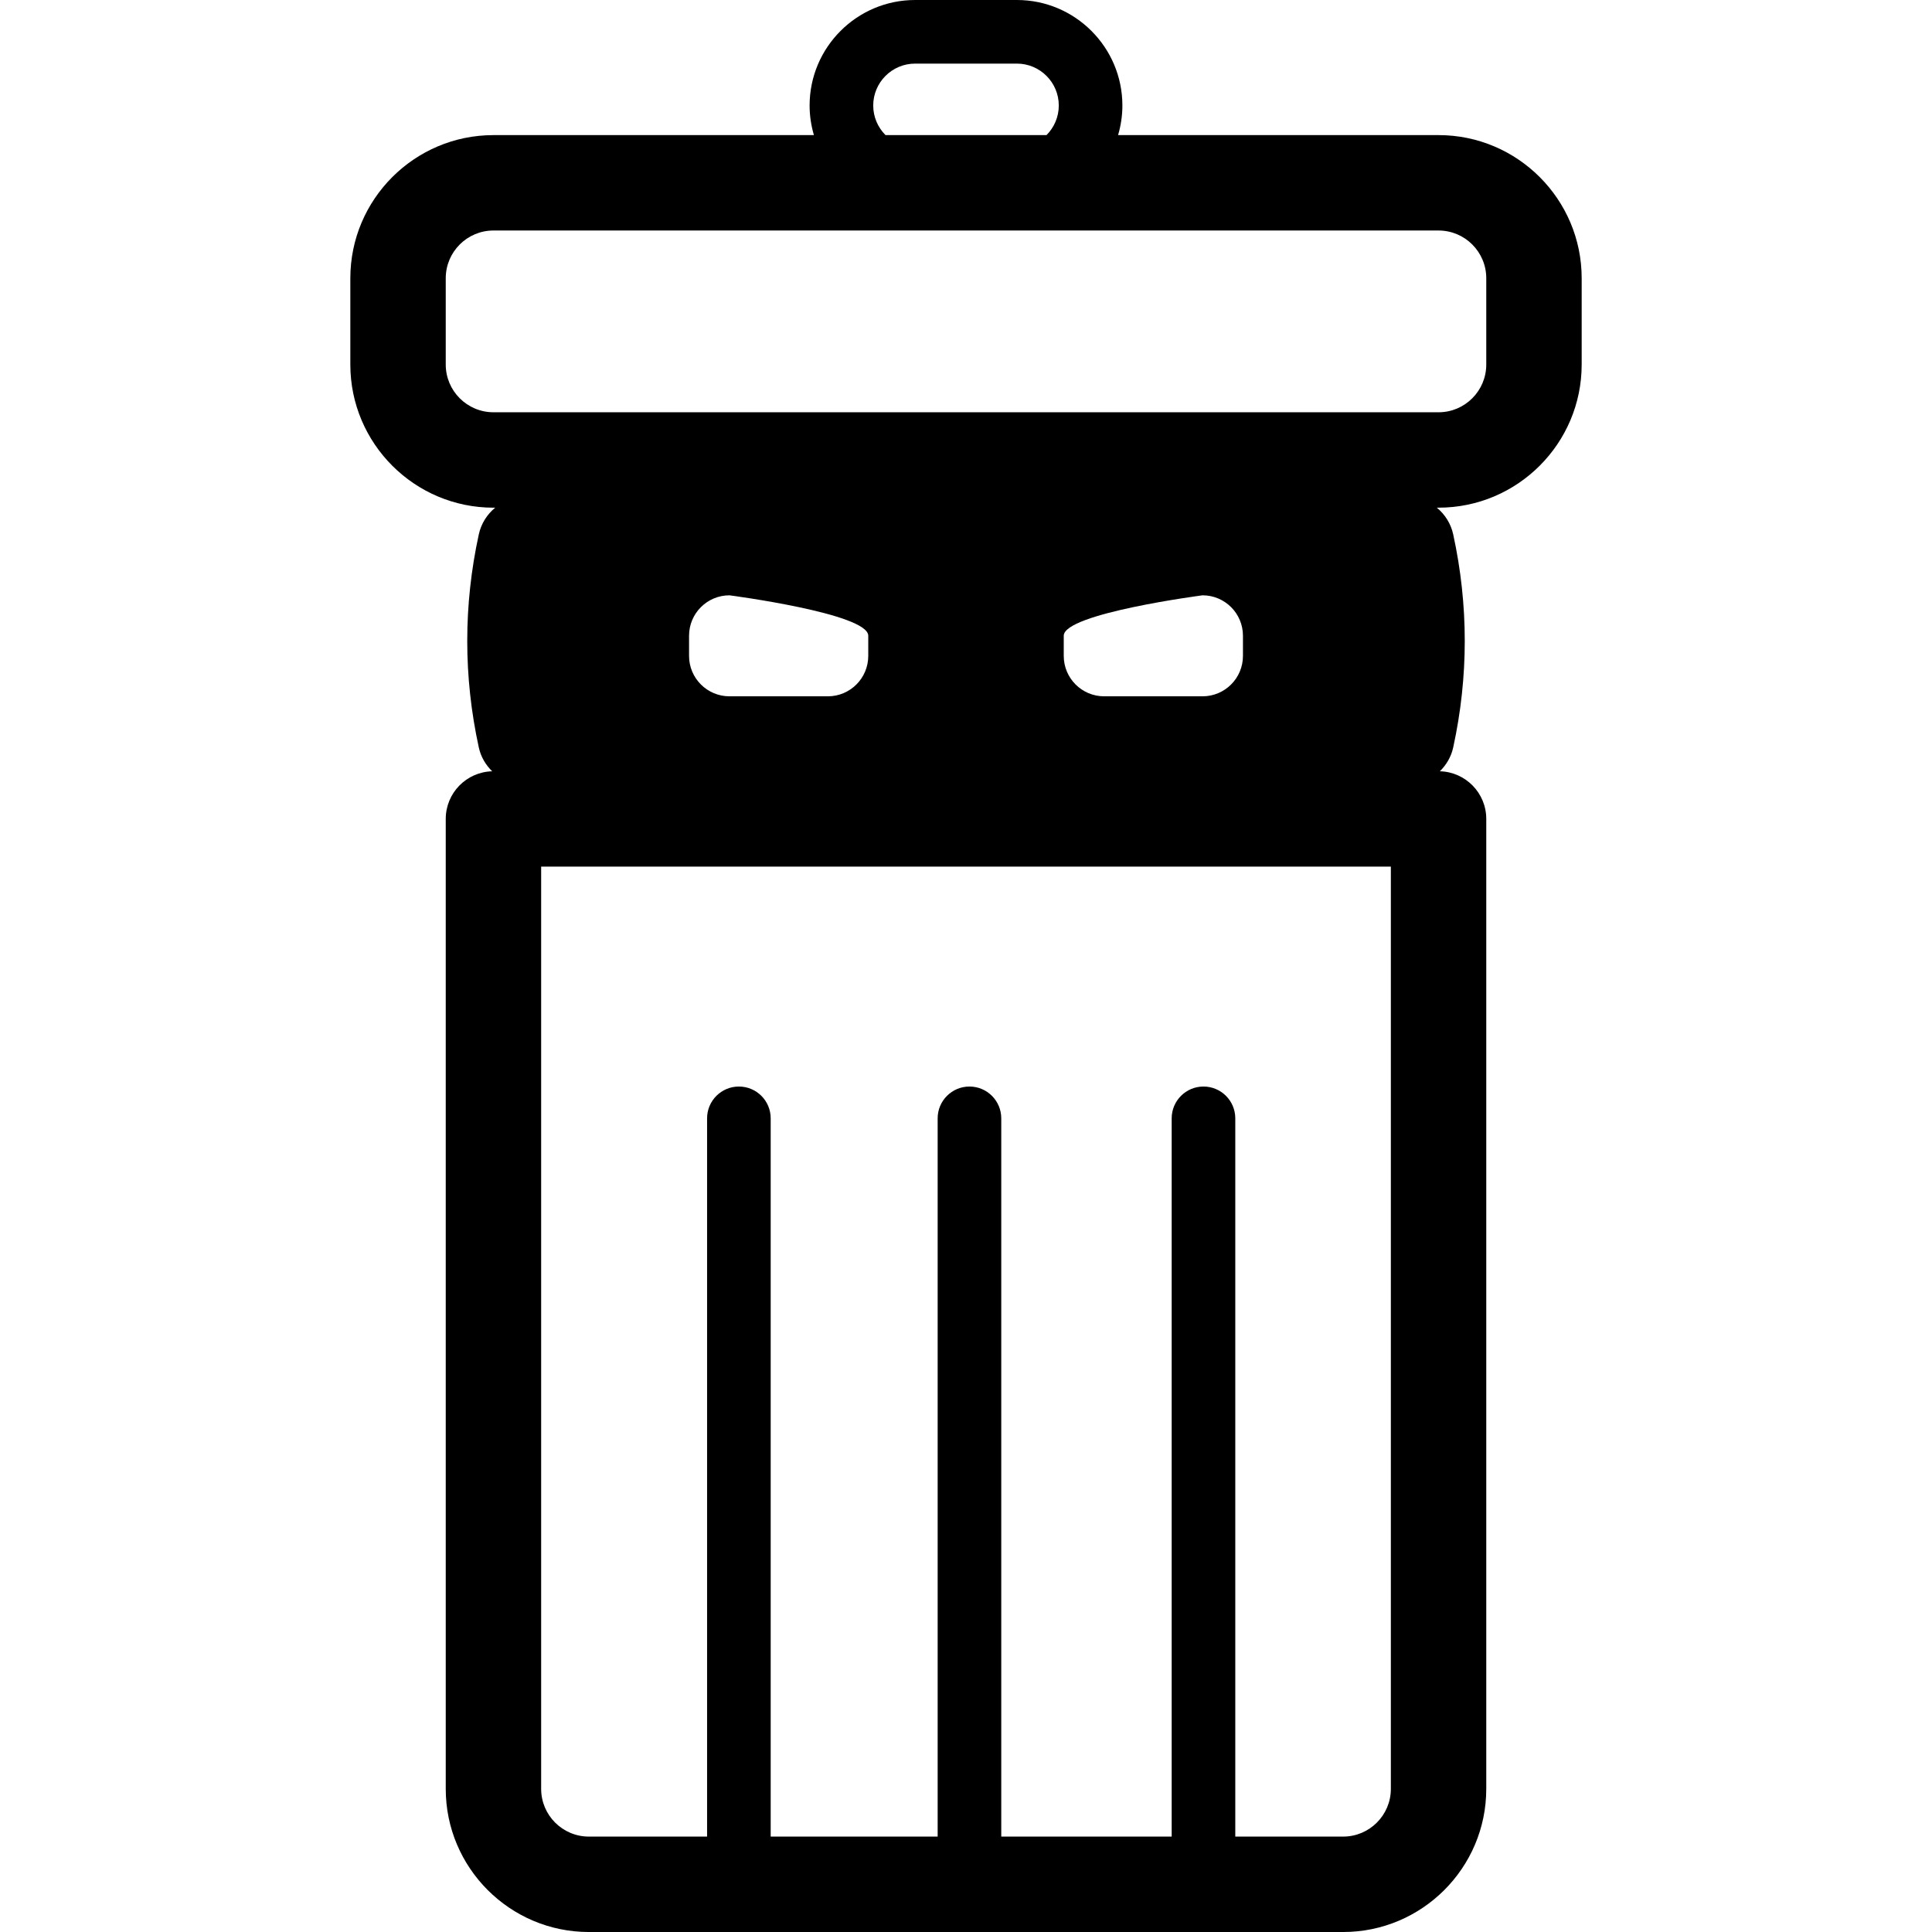 <?xml version="1.0" encoding="iso-8859-1"?>
<!-- Uploaded to: SVG Repo, www.svgrepo.com, Generator: SVG Repo Mixer Tools -->
<!DOCTYPE svg PUBLIC "-//W3C//DTD SVG 1.1//EN" "http://www.w3.org/Graphics/SVG/1.1/DTD/svg11.dtd">
<svg fill="#000000" height="800px" width="800px" version="1.1" id="Capa_1" xmlns="http://www.w3.org/2000/svg" xmlns:xlink="http://www.w3.org/1999/xlink" 
	 viewBox="0 0 242.992 242.992" xml:space="preserve">
<g>
	<path d="M180.931,16.992h-40.308c0.347-1.183,0.542-2.431,0.542-3.725C141.165,5.952,135.213,0,127.897,0h-12.803
		c-7.315,0-13.268,5.952-13.268,13.268c0,1.294,0.195,2.542,0.542,3.725H62.062c-9.925,0-18,8.075-18,18v10.86
		c0,9.925,8.075,18,18,18h0.221c-1.019,0.834-1.768,2.001-2.064,3.364c-1.936,8.888-1.936,17.901,0,26.79
		c0.257,1.18,0.864,2.201,1.681,2.999c-3.238,0.086-5.838,2.733-5.838,5.992v121.996c0,9.925,8.075,18,18,18h94.869
		c9.925,0,18-8.075,18-18V102.996c0-3.259-2.601-5.905-5.838-5.992c0.817-0.798,1.424-1.819,1.681-2.999
		c1.936-8.888,1.936-17.902,0-26.79c-0.296-1.363-1.045-2.529-2.064-3.364h0.221c9.925,0,18-8.075,18-18v-10.86
		C198.931,25.067,190.855,16.992,180.931,16.992z M86.664,82.493v-2.535c0-2.808,2.276-5.084,5.084-5.084
		c0,0,17.455,2.276,17.455,5.084v2.535c0,2.808-2.276,5.084-5.084,5.084H91.748C88.94,87.577,86.664,85.301,86.664,82.493z
		 M133.79,82.493v-2.535c0-2.808,17.455-5.084,17.455-5.084c2.808,0,5.084,2.276,5.084,5.084v2.535c0,2.808-2.276,5.084-5.084,5.084
		h-12.371C136.066,87.577,133.79,85.301,133.79,82.493z M174.931,224.992c0,3.309-2.691,6-6,6h-13.566v-90.336c0-2.209-1.791-4-4-4
		s-4,1.791-4,4v90.336h-21.434v-90.336c0-2.209-1.791-4-4-4s-4,1.791-4,4v90.336h-21v-90.336c0-2.209-1.791-4-4-4s-4,1.791-4,4
		v90.336H74.062c-3.309,0-6-2.691-6-6V108.996h106.869V224.992z M109.827,13.268c0-2.905,2.363-5.268,5.268-5.268h12.803
		c2.904,0,5.268,2.363,5.268,5.268c0,1.453-0.592,2.771-1.546,3.725h-20.245C110.419,16.038,109.827,14.721,109.827,13.268z
		 M186.931,45.852c0,3.309-2.691,6-6,6H62.062c-3.309,0-6-2.691-6-6v-10.86c0-3.309,2.691-6,6-6h118.869c3.309,0,6,2.691,6,6V45.852
		z"/>
</g>
</svg>